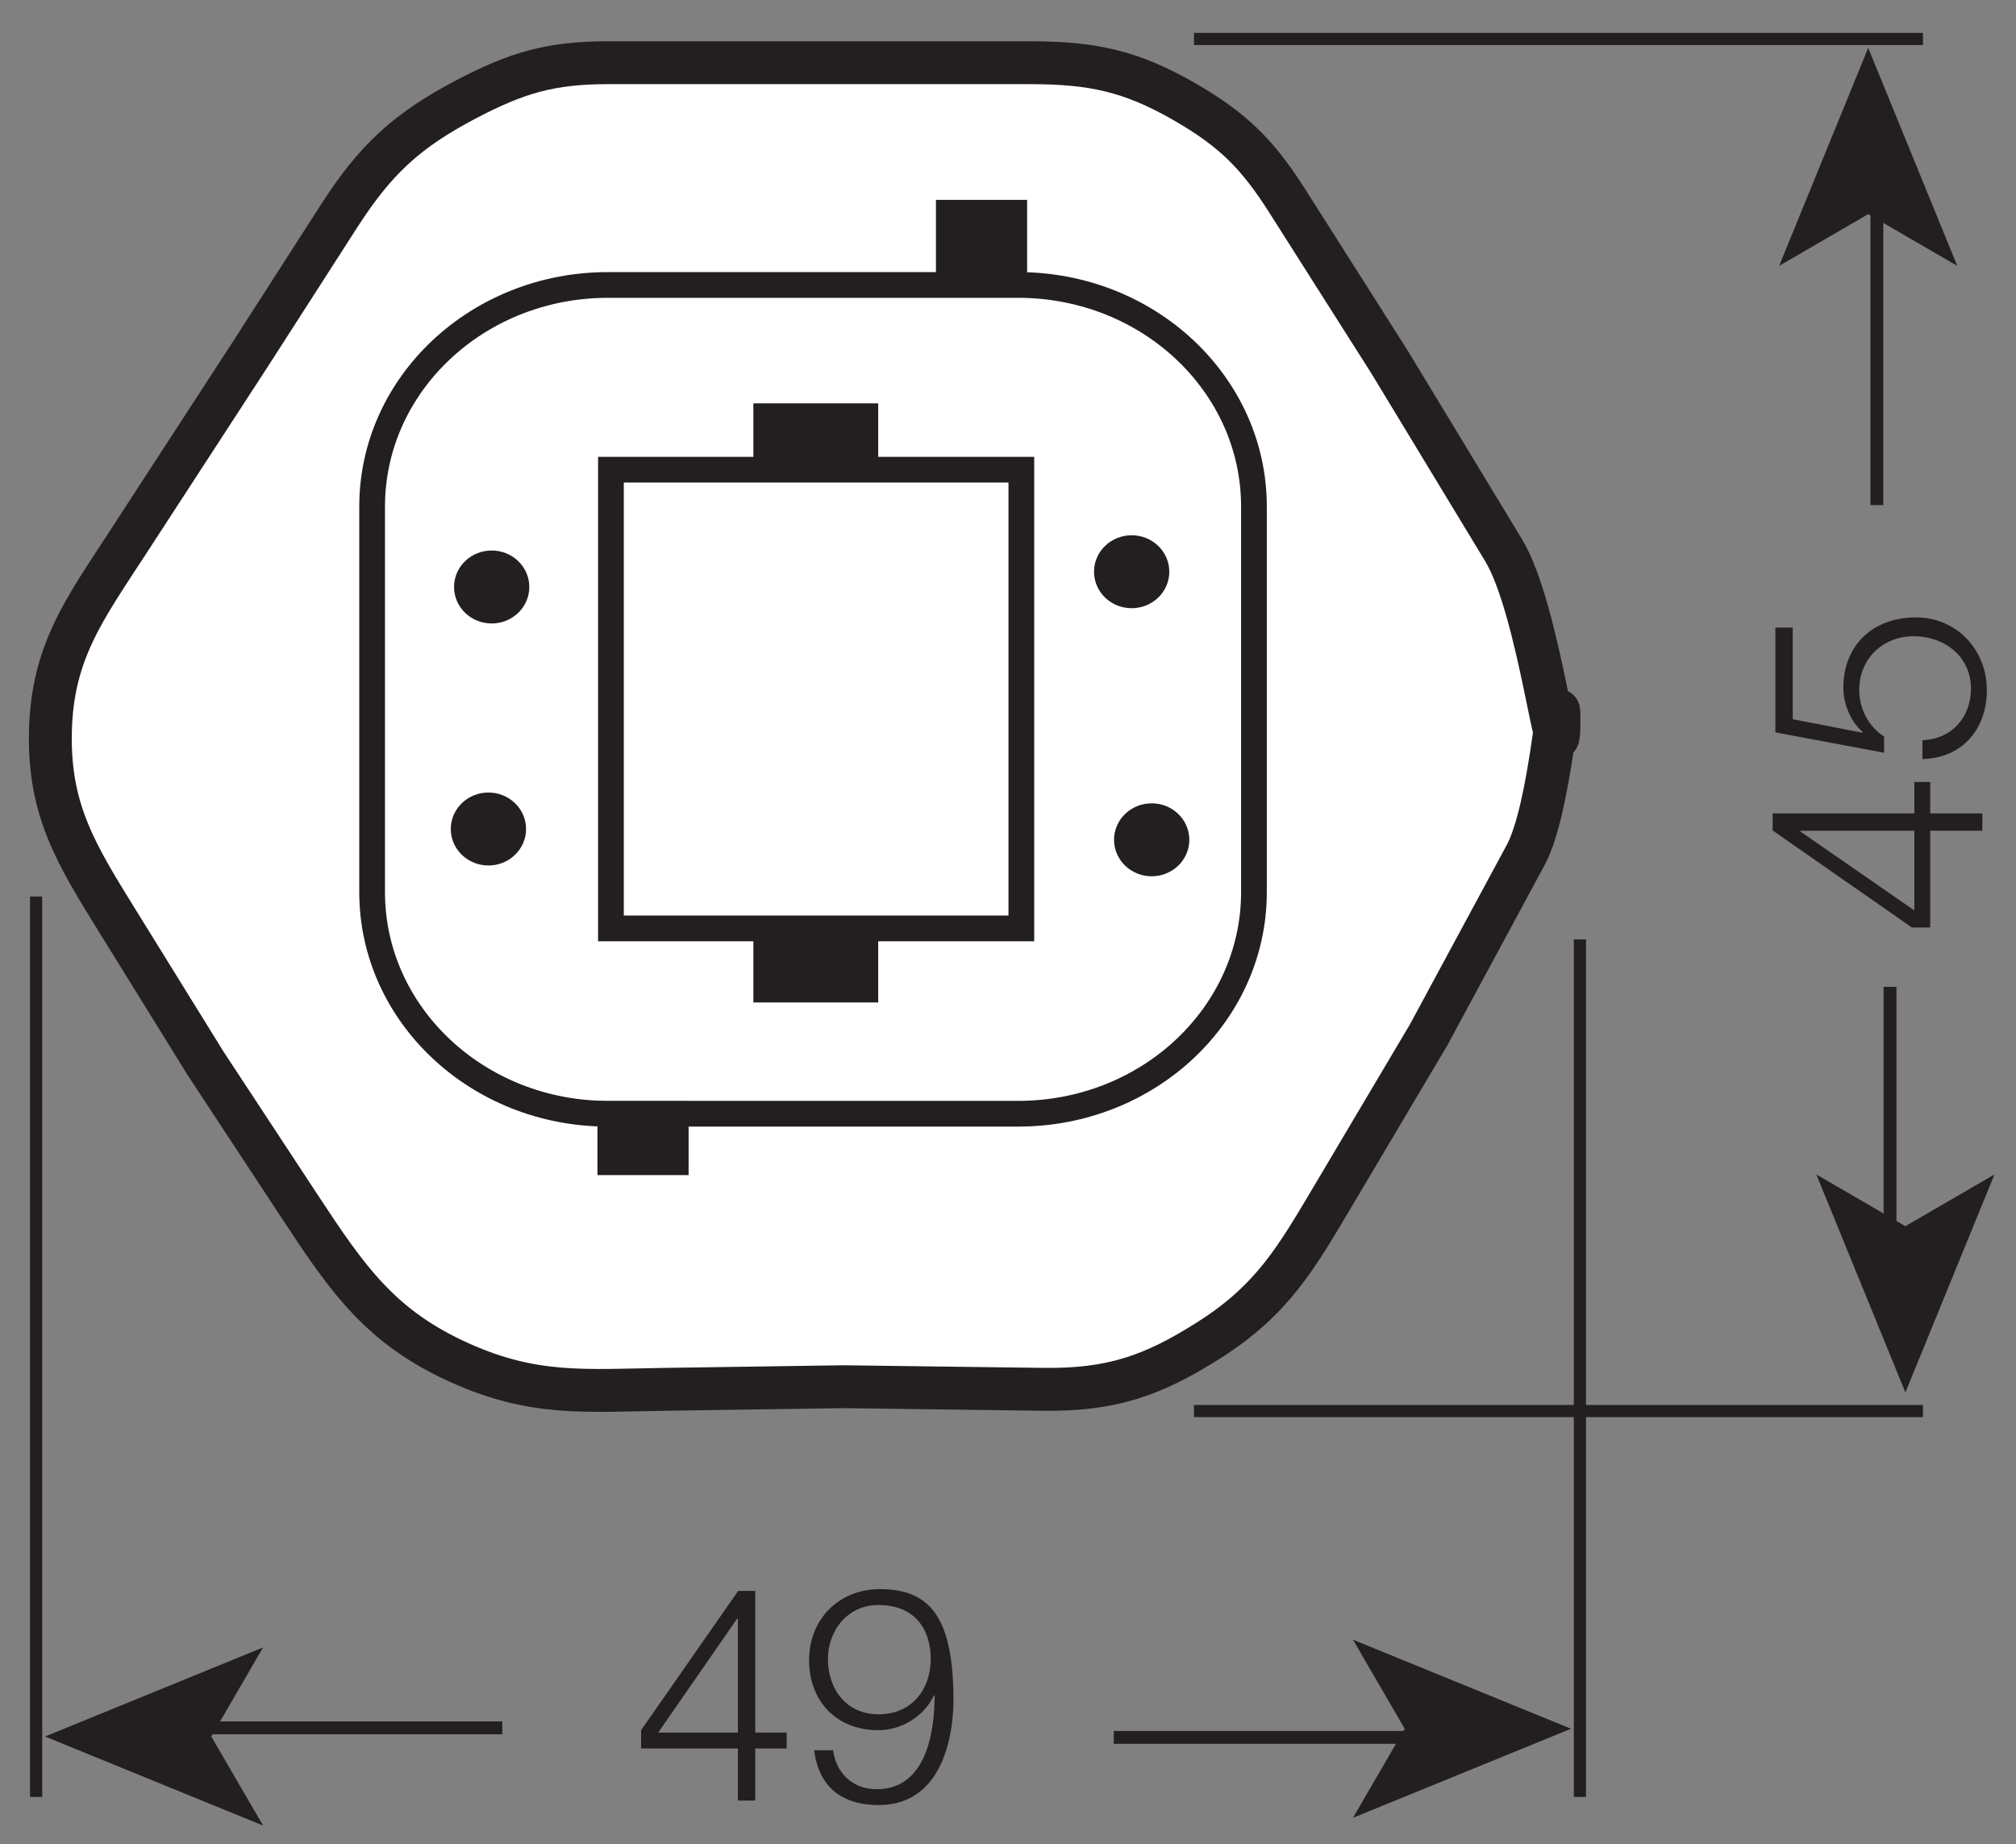 <?xml version="1.0" encoding="UTF-8" standalone="no"?>
<svg
   xmlns:dc="http://purl.org/dc/elements/1.1/"
   xmlns:cc="http://creativecommons.org/ns#"
   xmlns:rdf="http://www.w3.org/1999/02/22-rdf-syntax-ns#"
   xmlns:svg="http://www.w3.org/2000/svg"
   xmlns="http://www.w3.org/2000/svg"
   viewBox="0 0 62.667 57.333"
   height="57.333"
   width="62.667"
   xml:space="preserve"
   id="svg2"
   version="1.1"><rect x="0" y="0" width="62.667" height="57.333" fill="#808080" stroke="none"/><defs
     id="defs6" /><g
     transform="matrix(1.333,0,0,-1.333,0,57.333)"
     id="g10"><g
       transform="scale(0.1)"
       id="g12"><path
         id="path14"
         style="fill:#ffffff;fill-opacity:1;fill-rule:evenodd;stroke:none"
         d="m 324.094,345.578 26.515,-43.765 c 8.516,-14.059 12.856,-56.559 12.934,-40.122 0.055,12.465 -1.844,-20.031 -7.762,-31 L 333.148,188.75 311.16,151.672 c -8.906,-15.024 -14.375,-24.649 -29.101,-34.039 -13.309,-8.492 -23.012,-11.754 -38.801,-11.551 l -46.559,0.609 -41.386,-0.609 c -18.813,-0.273 -30.676,-1.594 -47.856,6.078 -18.629,8.324 -26.297,19.426 -37.508,36.473 l -21.984,33.433 -20.695,33.43 c -9.531,15.399 -15.871,25.66 -15.52,43.766 0.359,18.687 7.918,28.703 18.105,44.375 l 28.457,43.765 20.691,32.215 c 8.52,13.262 15.793,20.031 29.746,27.356 11.762,6.172 19.699,8.507 32.98,8.507 h 59.497 38.8 c 14.563,0 23.598,-1.839 36.211,-9.117 11.239,-6.48 16.977,-12.148 23.93,-23.097 l 23.926,-37.688" /><path
         id="path16"
         style="fill:none;stroke:#231f20;stroke-width:10;stroke-linecap:butt;stroke-linejoin:miter;stroke-miterlimit:3.864;stroke-dasharray:none;stroke-opacity:1"
         d="m 324.094,345.578 26.515,-43.765 c 8.516,-14.059 12.856,-56.559 12.934,-40.122 0.055,12.465 -1.844,-20.031 -7.762,-31 L 333.148,188.75 311.16,151.672 c -8.906,-15.024 -14.375,-24.649 -29.101,-34.039 -13.309,-8.492 -23.012,-11.754 -38.801,-11.551 l -46.559,0.609 -41.386,-0.609 c -18.813,-0.273 -30.676,-1.594 -47.856,6.078 -18.629,8.324 -26.297,19.426 -37.508,36.473 l -21.984,33.433 -20.695,33.43 c -9.531,15.399 -15.871,25.66 -15.52,43.766 0.359,18.687 7.918,28.703 18.105,44.375 l 28.457,43.765 20.691,32.215 c 8.52,13.262 15.793,20.031 29.746,27.356 11.762,6.172 19.699,8.507 32.98,8.507 h 59.497 38.8 c 14.563,0 23.598,-1.839 36.211,-9.117 11.239,-6.48 16.977,-12.148 23.93,-23.097 z" /><path
         id="path18"
         style="fill:none;stroke:#231f20;stroke-width:21.26;stroke-linecap:butt;stroke-linejoin:miter;stroke-miterlimit:3.864;stroke-dasharray:none;stroke-opacity:1"
         d="m 149.949,173.273 v -17.23" /><path
         id="path20"
         style="fill:none;stroke:#231f20;stroke-width:21.26;stroke-linecap:butt;stroke-linejoin:miter;stroke-miterlimit:3.864;stroke-dasharray:none;stroke-opacity:1"
         d="M 228.891,383.492 V 366.266" /><path
         id="path22"
         style="fill:none;stroke:#231f20;stroke-width:2.835;stroke-linecap:butt;stroke-linejoin:miter;stroke-miterlimit:3.864;stroke-dasharray:none;stroke-opacity:1"
         d="m 278.426,421.016 h 170" /><path
         id="path24"
         style="fill:none;stroke:#231f20;stroke-width:2.835;stroke-linecap:butt;stroke-linejoin:miter;stroke-miterlimit:3.864;stroke-dasharray:none;stroke-opacity:1"
         d="m 278.426,101.016 h 170" /><path
         id="path26"
         style="fill:none;stroke:#231f20;stroke-width:2.835;stroke-linecap:butt;stroke-linejoin:miter;stroke-miterlimit:3.864;stroke-dasharray:none;stroke-opacity:1"
         d="M 368.426,211.016 V 11.016" /><path
         id="path28"
         style="fill:none;stroke:#231f20;stroke-width:2.835;stroke-linecap:butt;stroke-linejoin:miter;stroke-miterlimit:3.864;stroke-dasharray:none;stroke-opacity:1"
         d="M 8.422,221.016 V 11.016" /><path
         id="path30"
         style="fill:none;stroke:#231f20;stroke-width:3;stroke-linecap:butt;stroke-linejoin:miter;stroke-miterlimit:3.864;stroke-dasharray:none;stroke-opacity:1"
         d="m 440.742,144.184 v 55.761" /><path
         id="path32"
         style="fill:none;stroke:#231f20;stroke-width:3;stroke-linecap:butt;stroke-linejoin:miter;stroke-miterlimit:3.864;stroke-dasharray:none;stroke-opacity:1"
         d="M 437.676,379.887 V 312.309" /><path
         id="path34"
         style="fill:#231f20;fill-opacity:1;fill-rule:nonzero;stroke:none"
         d="m 414.887,368.098 20.769,12.062 20.77,-12.062 -20.77,50.843 -20.769,-50.843" /><path
         id="path36"
         style="fill:none;stroke:#231f20;stroke-width:3;stroke-linecap:butt;stroke-linejoin:miter;stroke-miterlimit:3.864;stroke-dasharray:none;stroke-opacity:1"
         d="M 327.293,24.898 H 259.719" /><path
         id="path38"
         style="fill:#231f20;fill-opacity:1;fill-rule:nonzero;stroke:none"
         d="M 315.508,47.688 327.57,26.918 315.508,6.148 366.348,26.918 315.508,47.688" /><path
         id="path40"
         style="fill:none;stroke:#231f20;stroke-width:3;stroke-linecap:butt;stroke-linejoin:miter;stroke-miterlimit:3.864;stroke-dasharray:none;stroke-opacity:1"
         d="M 49.555,27.129 H 117.129" /><path
         id="path42"
         style="fill:#231f20;fill-opacity:1;fill-rule:nonzero;stroke:none"
         d="M 61.344,4.34 49.277,25.109 61.344,45.879 10.5,25.109 61.344,4.34" /><path
         id="path44"
         style="fill:#231f20;fill-opacity:1;fill-rule:evenodd;stroke:none"
         d="m 450.117,213.781 v 22.567 h 12.156 v 4.05 h -12.156 v 7.336 h -3.703 v -7.336 h -33.039 v -3.98 l 32.48,-22.637 z m -3.703,3.985 -26.613,18.441 v 0.141 h 26.613 v -18.582" /><path
         id="path46"
         style="fill:#231f20;fill-opacity:1;fill-rule:evenodd;stroke:none"
         d="m 448.301,253.078 c 9.289,0.211 15.019,6.985 15.019,16.067 0,9.359 -6.984,16.972 -16.554,16.972 -9.852,0 -16.907,-6.355 -16.907,-16.414 0,-3.773 1.676,-7.894 4.539,-10.34 l -0.136,-0.136 -16.207,3.14 v 21.375 h -4.051 v -24.445 l 25.355,-4.75 v 3.769 c -3.703,2.375 -5.796,6.567 -5.796,10.899 0,7.265 5.519,12.504 12.71,12.504 7.125,0 13.344,-4.68 13.344,-12.227 0,-6.703 -4.539,-11.804 -11.316,-12.012 v -4.402" /><path
         id="path48"
         style="fill:#231f20;fill-opacity:1;fill-rule:evenodd;stroke:none"
         d="m 149.504,22.32 h 22.562 V 10.168 h 4.051 v 12.152 h 7.332 v 3.703 h -7.332 v 33.043 h -3.98 L 149.504,26.586 Z m 3.98,3.703 18.442,26.617 h 0.14 V 26.023 h -18.582" /><path
         id="path50"
         style="fill:#231f20;fill-opacity:1;fill-rule:evenodd;stroke:none"
         d="m 204.883,30.285 c -7.477,0 -11.809,5.801 -11.809,12.926 0,6.774 4.75,12.57 11.739,12.57 8.523,0 12.222,-5.656 12.222,-12.57 0,-7.195 -4.469,-12.926 -12.152,-12.926 z m -15.02,-8.383 c 1.047,-8.52 6.426,-12.781 15.02,-12.781 15.996,0 17.461,18.578 17.461,24.379 0,19.07 -5.239,25.984 -17.114,25.984 -9.64,0 -16.554,-7.055 -16.554,-16.555 0,-9.57 6.355,-16.344 16.137,-16.344 5.519,0 10.687,3.281 12.992,8.102 h 0.14 c 0,-8.871 -2.097,-21.867 -13.48,-21.867 -5.66,0 -9.434,3.703 -10.199,9.082 h -4.403" /><path
         id="path52"
         style="fill:#231f20;fill-opacity:1;fill-rule:nonzero;stroke:none"
         d="m 465.098,156.195 -20.77,-12.062 -20.769,12.062 20.769,-50.84 20.77,50.84" /><path
         id="path54"
         style="fill:#231f20;fill-opacity:1;fill-rule:nonzero;stroke:none"
         d="m 110.133,293.207 c 0,2.348 2.023,4.254 4.523,4.254 2.5,0 4.528,-1.906 4.528,-4.254 0,-2.352 -2.028,-4.258 -4.528,-4.258 -2.5,0 -4.523,1.906 -4.523,4.258" /><path
         id="path56"
         style="fill:none;stroke:#231f20;stroke-width:8.504;stroke-linecap:butt;stroke-linejoin:miter;stroke-miterlimit:3.864;stroke-dasharray:none;stroke-opacity:1"
         d="m 110.133,293.207 c 0,2.348 2.023,4.254 4.523,4.254 2.5,0 4.528,-1.906 4.528,-4.254 0,-2.352 -2.028,-4.258 -4.528,-4.258 -2.5,0 -4.523,1.906 -4.523,4.258 z" /><path
         id="path58"
         style="fill:#231f20;fill-opacity:1;fill-rule:nonzero;stroke:none"
         d="m 264.039,234.242 c 0,2.352 2.027,4.258 4.527,4.258 2.5,0 4.528,-1.906 4.528,-4.258 0,-2.347 -2.028,-4.254 -4.528,-4.254 -2.5,0 -4.527,1.907 -4.527,4.254" /><path
         id="path60"
         style="fill:none;stroke:#231f20;stroke-width:8.504;stroke-linecap:butt;stroke-linejoin:miter;stroke-miterlimit:3.864;stroke-dasharray:none;stroke-opacity:1"
         d="m 264.039,234.242 c 0,2.352 2.027,4.258 4.527,4.258 2.5,0 4.528,-1.906 4.528,-4.258 0,-2.347 -2.028,-4.254 -4.528,-4.254 -2.5,0 -4.527,1.907 -4.527,4.254 z" /><path
         id="path62"
         style="fill:none;stroke:#231f20;stroke-width:6;stroke-linecap:butt;stroke-linejoin:miter;stroke-miterlimit:3.864;stroke-dasharray:none;stroke-opacity:1"
         d="m 141.77,363.645 h 95.656 c 30.367,0 54.988,-23.141 54.988,-51.688 v -89.914 c 0,-28.547 -24.621,-51.688 -54.988,-51.688 H 141.77 c -30.372,0 -54.993,23.141 -54.993,51.688 v 89.914 c 0,28.547 24.621,51.688 54.993,51.688 z" /><path
         id="path64"
         style="fill:#231f20;fill-opacity:1;fill-rule:nonzero;stroke:none"
         d="m 178.68,333.035 h 23.113 V 321.777 H 178.68 v 11.258" /><path
         id="path66"
         style="fill:none;stroke:#231f20;stroke-width:6;stroke-linecap:butt;stroke-linejoin:miter;stroke-miterlimit:3.864;stroke-dasharray:none;stroke-opacity:1"
         d="m 178.68,333.035 h 23.113 V 321.777 H 178.68 Z" /><path
         id="path68"
         style="fill:#231f20;fill-opacity:1;fill-rule:nonzero;stroke:none"
         d="m 178.68,213.578 h 23.113 V 199.309 H 178.68 v 14.269" /><path
         id="path70"
         style="fill:none;stroke:#231f20;stroke-width:6;stroke-linecap:butt;stroke-linejoin:miter;stroke-miterlimit:3.864;stroke-dasharray:none;stroke-opacity:1"
         d="m 178.68,213.578 h 23.113 V 199.309 H 178.68 Z" /><path
         id="path72"
         style="fill:#ffffff;fill-opacity:1;fill-rule:nonzero;stroke:none"
         d="m 142.465,320.559 h 95.707 V 213.578 h -95.707 v 106.981" /><path
         id="path74"
         style="fill:none;stroke:#231f20;stroke-width:6;stroke-linecap:butt;stroke-linejoin:miter;stroke-miterlimit:3.864;stroke-dasharray:none;stroke-opacity:1"
         d="m 142.465,320.559 h 95.707 V 213.578 h -95.707 z" /><path
         id="path76"
         style="fill:#231f20;fill-opacity:1;fill-rule:nonzero;stroke:none"
         d="m 109.371,236.762 c 0,2.347 2.027,4.254 4.527,4.254 2.5,0 4.528,-1.907 4.528,-4.254 0,-2.352 -2.028,-4.258 -4.528,-4.258 -2.5,0 -4.527,1.906 -4.527,4.258" /><path
         id="path78"
         style="fill:none;stroke:#231f20;stroke-width:8.504;stroke-linecap:butt;stroke-linejoin:miter;stroke-miterlimit:3.864;stroke-dasharray:none;stroke-opacity:1"
         d="m 109.371,236.762 c 0,2.347 2.027,4.254 4.527,4.254 2.5,0 4.528,-1.907 4.528,-4.254 0,-2.352 -2.028,-4.258 -4.528,-4.258 -2.5,0 -4.527,1.906 -4.527,4.258 z" /><path
         id="path80"
         style="fill:#231f20;fill-opacity:1;fill-rule:nonzero;stroke:none"
         d="m 259.371,296.762 c 0,2.347 2.027,4.254 4.527,4.254 2.5,0 4.528,-1.907 4.528,-4.254 0,-2.352 -2.028,-4.254 -4.528,-4.254 -2.5,0 -4.527,1.902 -4.527,4.254" /><path
         id="path82"
         style="fill:none;stroke:#231f20;stroke-width:8.504;stroke-linecap:butt;stroke-linejoin:miter;stroke-miterlimit:3.864;stroke-dasharray:none;stroke-opacity:1"
         d="m 259.371,296.762 c 0,2.347 2.027,4.254 4.527,4.254 2.5,0 4.528,-1.907 4.528,-4.254 0,-2.352 -2.028,-4.254 -4.528,-4.254 -2.5,0 -4.527,1.902 -4.527,4.254 z" /></g></g></svg>